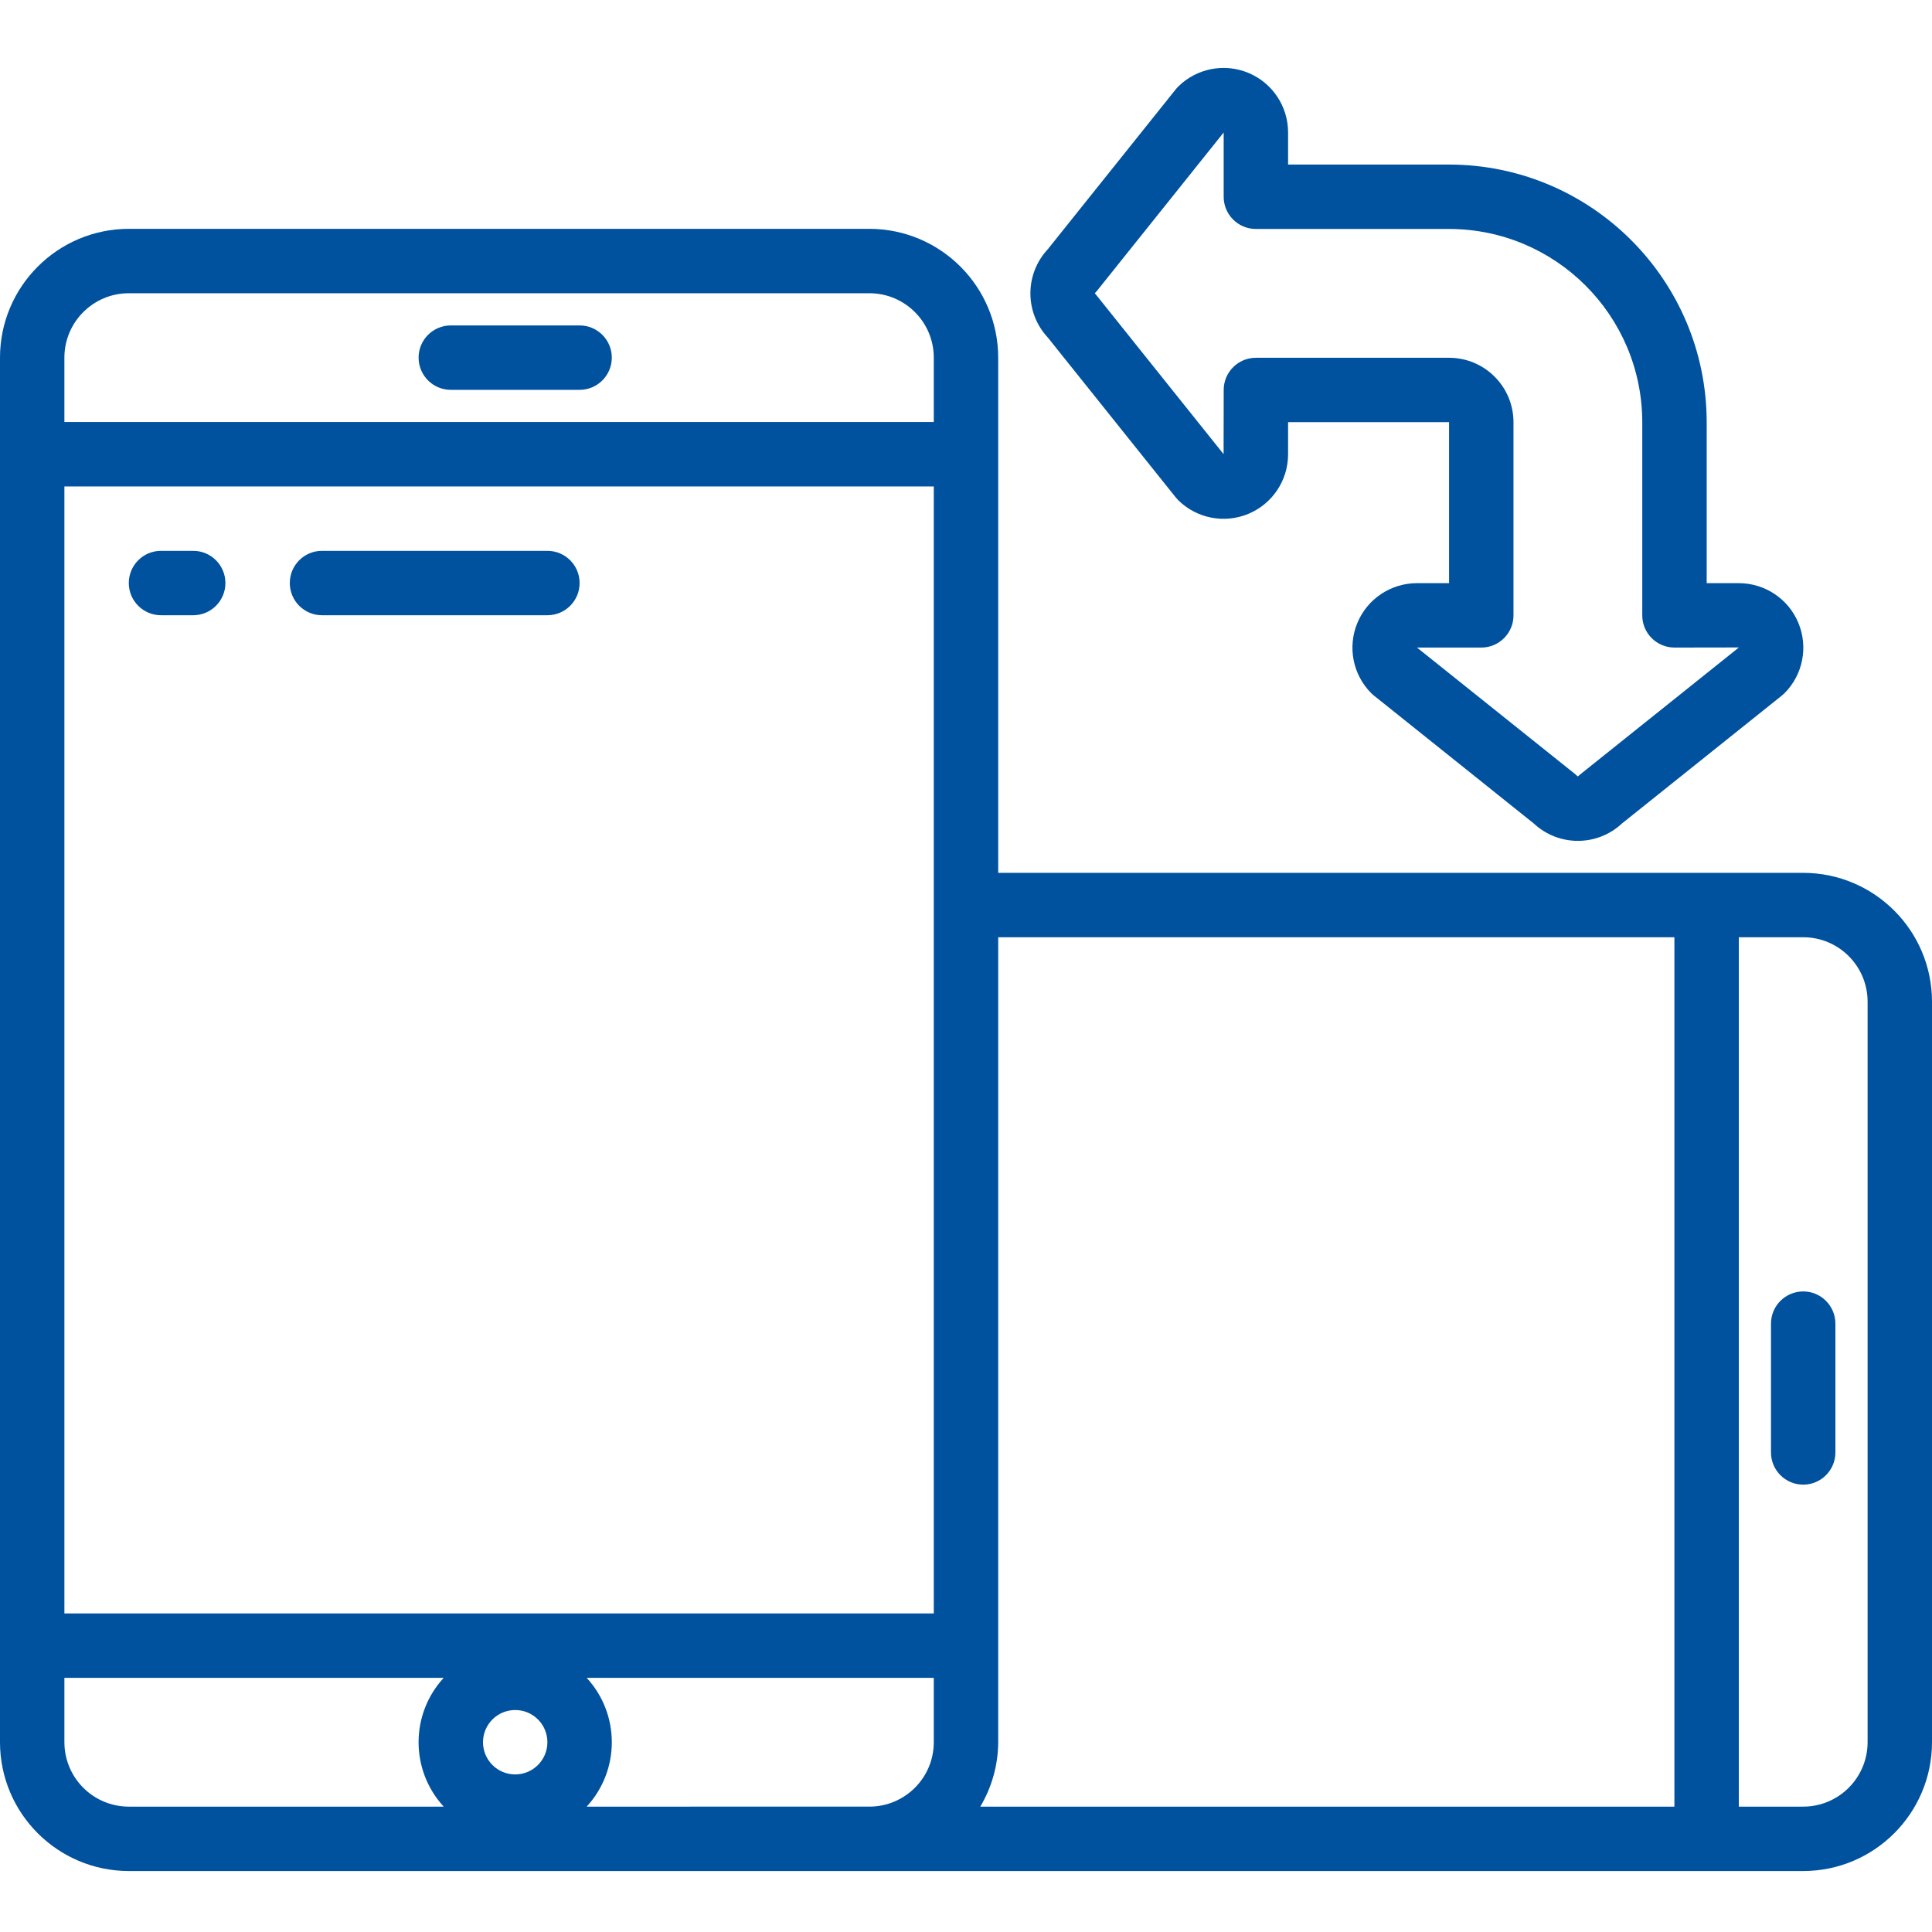 <svg fill="#00519E" height="512pt" viewBox="0 -17 512 511" width="512pt" xmlns="http://www.w3.org/2000/svg"><path d="m477.867 213.812h-213.332v-136.535c-.023-18.844-15.293-34.113-34.137-34.133h-196.266c-18.844.02-34.113 15.289-34.133 34.133v366.934c.02 18.844 15.289 34.113 34.133 34.133h443.734c18.844-.02 34.113-15.289 34.133-34.133v-196.266c-.02-18.844-15.289-34.113-34.133-34.133zm-34.133 17.066v230.398h-183.949c3.074-5.164 4.715-11.055 4.75-17.066v-213.332zm-307.199 221.863c-4.715 0-8.535-3.82-8.535-8.531 0-4.715 3.82-8.535 8.535-8.535 4.711 0 8.531 3.82 8.531 8.535-.004 4.711-3.824 8.527-8.531 8.531zm-119.469-42.664v-298.668h230.398v298.668zm17.066-349.867h196.266c9.422.008 17.059 7.645 17.066 17.066v17.066h-230.398v-17.066c.008-9.422 7.645-17.059 17.066-17.066zm-17.066 384v-17.066h100.523c-8.879 9.645-8.879 24.488 0 34.133h-83.457c-9.422-.008-17.059-7.645-17.066-17.066zm138.41 17.066c8.879-9.645 8.879-24.488 0-34.133h91.988v17.066c-.008 9.422-7.645 17.059-17.066 17.066zm339.457-17.066c-.008 9.422-7.645 17.059-17.066 17.066h-17.066v-230.398h17.066c9.422.008 17.059 7.645 17.066 17.066zm0 0"/><path d="m119.465 85.812h34.137c4.711 0 8.531-3.824 8.531-8.535 0-4.711-3.82-8.535-8.531-8.535h-34.137c-4.711 0-8.531 3.824-8.531 8.535 0 4.711 3.82 8.535 8.531 8.535zm0 0"/><path d="m477.867 324.742c-4.715 0-8.535 3.824-8.535 8.535v34.133c0 4.715 3.82 8.535 8.535 8.535 4.711 0 8.531-3.82 8.531-8.535v-34.133c0-4.711-3.82-8.535-8.531-8.535zm0 0"/><path d="m311.566 114.297c.195.246.406.48.625.707 4.891 4.875 12.238 6.328 18.617 3.684s10.539-8.871 10.547-15.777v-8.531h42.664v42.664h-8.531c-6.906.008-13.129 4.168-15.773 10.547-2.645 6.379-1.195 13.723 3.68 18.613.223.223.457.434.707.629l42.355 33.887c6.582 6.156 16.809 6.156 23.391 0l42.359-33.887c.25-.195.484-.406.707-.629 4.871-4.891 6.324-12.234 3.68-18.613s-8.867-10.539-15.773-10.547h-8.531v-42.664c-.043-37.688-30.582-68.227-68.27-68.27h-42.664v-8.531c-.008-6.906-4.168-13.129-10.547-15.773-6.379-2.645-13.723-1.191-18.613 3.68-.223.223-.434.457-.629.707l-33.887 42.355c-6.148 6.586-6.148 16.812 0 23.398zm-20.809-54.781 33.531-41.91v17.039c0 4.711 3.82 8.531 8.531 8.531h51.199c28.266.031 51.168 22.938 51.199 51.203v51.199c0 4.711 3.82 8.531 8.535 8.531l17.074-.027-41.945 33.559c-.262.195-.512.406-.75.629-.223-.223-.457-.434-.703-.629l-41.91-33.531h17.039c4.711 0 8.531-3.82 8.531-8.531v-51.199c-.008-9.422-7.645-17.059-17.066-17.066h-51.199c-4.711 0-8.531 3.82-8.531 8.531l-.027 17.012-33.508-41.883c-.191-.262-.402-.516-.625-.754.223-.223.43-.457.625-.703zm0 0"/><path d="m51.199 128.477h-8.531c-4.715 0-8.535 3.82-8.535 8.535 0 4.711 3.82 8.531 8.535 8.531h8.531c4.715 0 8.535-3.82 8.535-8.531 0-4.715-3.82-8.535-8.535-8.535zm0 0"/><path d="m145.066 128.477h-59.734c-4.711 0-8.531 3.82-8.531 8.535 0 4.711 3.82 8.531 8.531 8.531h59.734c4.715 0 8.535-3.82 8.535-8.531 0-4.715-3.82-8.535-8.535-8.535zm0 0"/></svg>